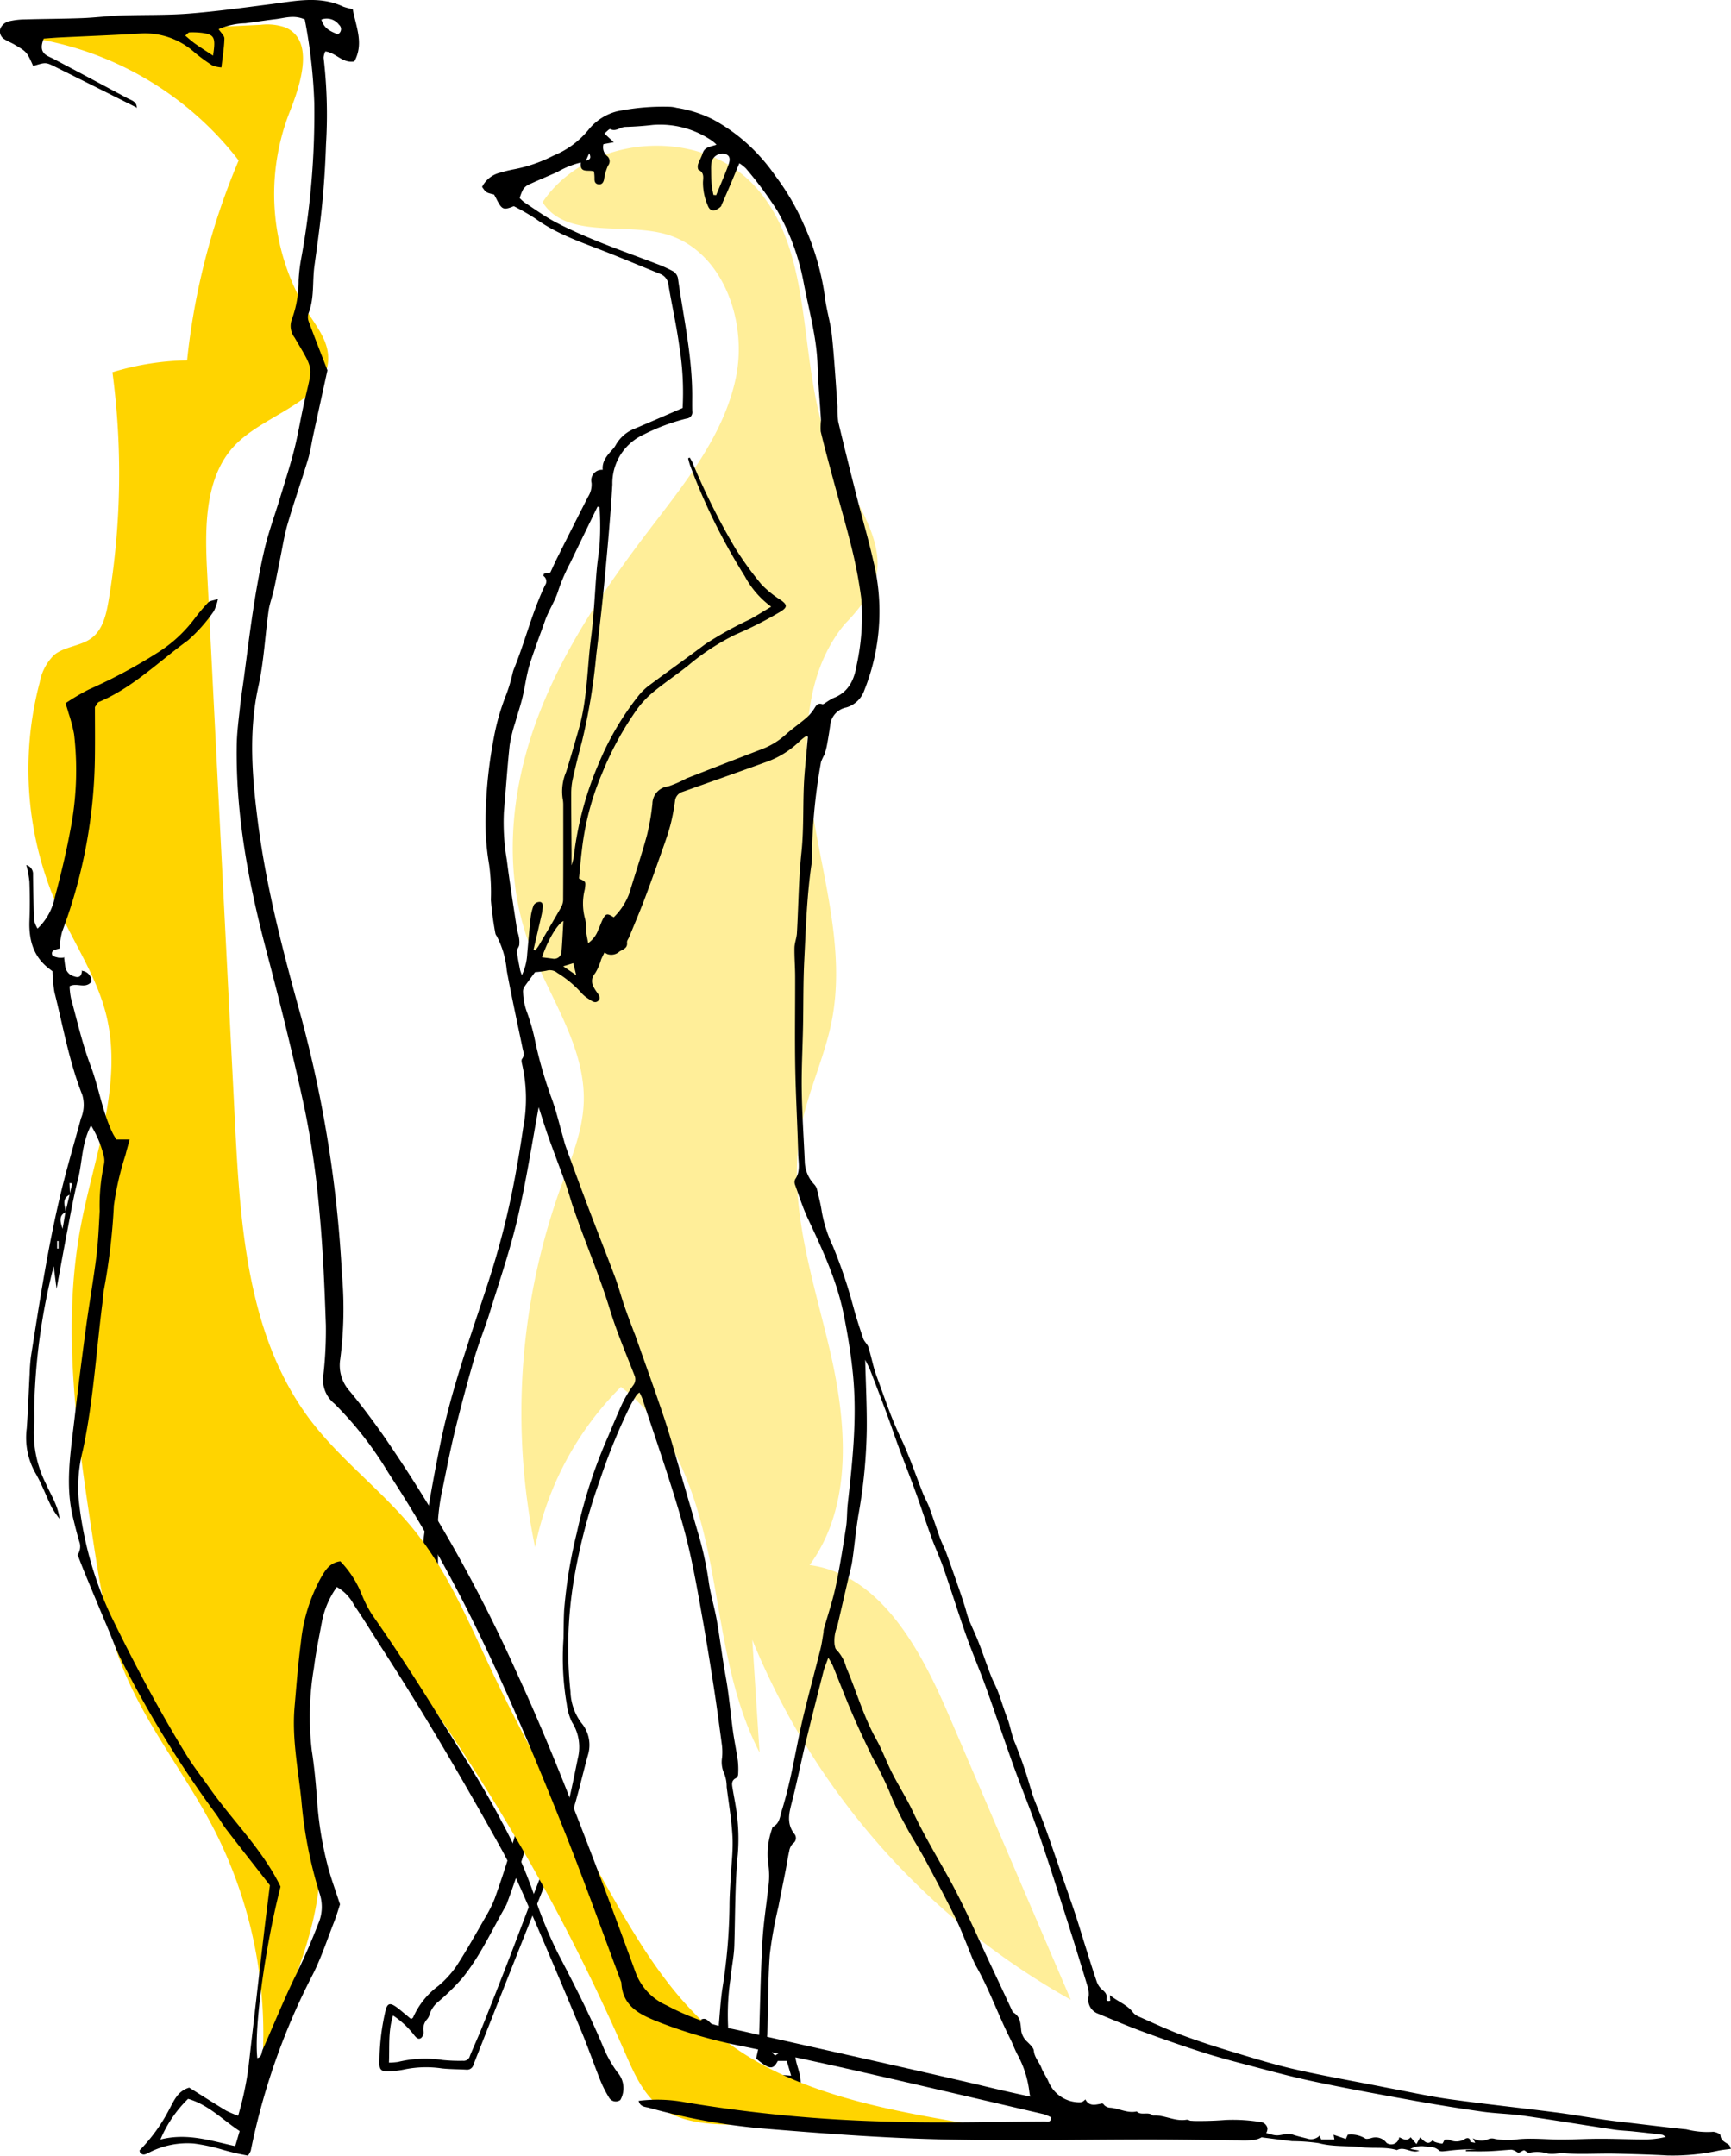 <svg xmlns="http://www.w3.org/2000/svg" width="223.51" height="278.27" viewBox="0 0 223.51 278.27">
  <g id="Group_10294" data-name="Group 10294" transform="translate(-1002.638 -7866.33)">
    <g id="Group_10255" data-name="Group 10255" transform="translate(1051.639 7880.117)">
      <path id="Path_74" data-name="Path 74" d="M185.931,89.652c5.864-8.758,20.279-9.852,27.4-2.078,8.4,9.178,5.026,24.121,10.373,35.358,2.6,5.465,7.365,11.34,4.7,16.774a23.749,23.749,0,0,1-3.438,4.381c-5.593,6.749-5.5,16.5-4.03,25.145s4.022,17.416,2.353,26.021c-.915,4.713-3.065,9.117-3.982,13.83-1.846,9.492,1.438,19.115,3.662,28.526s3.156,20.164-2.555,27.968c9.206,1.244,14.37,10.984,18.031,19.522l15.691,36.591a93.948,93.948,0,0,1-41.125-46.464l.937,14.53c-3.96-7.6-4.762-16.387-6.43-24.8s-4.642-17.19-11.47-22.375a40.454,40.454,0,0,0-11.086,20.688,85.99,85.99,0,0,1,3.294-46.39c1.286-3.562,2.828-7.126,2.985-10.91.308-7.408-4.637-13.868-7.141-20.846-3.259-9.081-2.313-19.279.979-28.348s8.783-17.168,14.635-24.838c4.61-6.043,9.629-12.2,11.178-19.637s-1.8-16.557-9.139-18.551C196.3,92.268,188.981,94.408,185.931,89.652Z" transform="translate(-164.875 -77.332)" fill="#ffd400" opacity="0.4"/>
      <path id="Path_79" data-name="Path 79" d="M-54.674,104.978c-2.111.91-4.1,1.78-6.093,2.622a4.825,4.825,0,0,0-2.522,2.117,2.975,2.975,0,0,1-.387.553c-.7.781-1.429,1.539-1.316,2.688a1.363,1.363,0,0,0-1.44,1.688,2.918,2.918,0,0,1-.449,1.782c-1.349,2.633-2.676,5.278-4,7.922-.3.6-.575,1.22-.876,1.863l-.832.16c-.024.157-.07.27-.042.293a.839.839,0,0,1,.207,1.166c-1.688,3.487-2.577,7.273-4.039,10.846-.168.41-.223.865-.351,1.292A18.986,18.986,0,0,1-77.5,142.1a29.122,29.122,0,0,0-1.561,5.5,58.927,58.927,0,0,0-1.036,9.489,32.567,32.567,0,0,0,.436,6.831,26.025,26.025,0,0,1,.227,4.564,41.8,41.8,0,0,0,.582,4.327.724.724,0,0,0,.15.3,11.5,11.5,0,0,1,1.317,4.479c.619,3.354,1.354,6.685,2.042,10.026.1.465.3.92-.071,1.387-.1.132-.053.436,0,.641a19.926,19.926,0,0,1,.148,8.265c-.516,3.523-1.125,7.041-1.911,10.513-.735,3.248-1.639,6.47-2.672,9.637-2.207,6.771-4.642,13.474-6.078,20.469q-1.164,5.672-2.051,11.4a13.536,13.536,0,0,0-.013,4.484,26.194,26.194,0,0,1,.074,4.554,4.9,4.9,0,0,0,.392,1.591c.212.558.528,1.076.788,1.617,1.657,3.447,3.29,6.9,4.972,10.339a37.531,37.531,0,0,0,5.879,8.483A3.446,3.446,0,0,1-75,284.282a132.339,132.339,0,0,1-3.95,13.135,16.579,16.579,0,0,1-1.208,2.41c-1.215,2.112-2.4,4.245-3.728,6.286a13.007,13.007,0,0,1-2.339,2.557,10.129,10.129,0,0,0-3.256,4.079c-.02.057-.109.089-.254.2-.284-.239-.586-.5-.9-.753-.377-.307-.742-.636-1.145-.9-.714-.475-1.035-.334-1.25.529a29.232,29.232,0,0,0-.792,6.908c0,.671.232.967.956.96a11.393,11.393,0,0,0,2.443-.281,14.026,14.026,0,0,1,4.695-.092c1.042.108,2.095.1,3.142.158a.846.846,0,0,0,.91-.656q3.173-8.055,6.366-16.1c1.174-2.962,2.374-5.914,3.536-8.881.424-1.081.744-2.2,1.159-3.288.589-1.539,1.327-3.028,1.81-4.6.717-2.326,1.244-4.709,1.895-7.056a4.418,4.418,0,0,0-.861-4.208,7.1,7.1,0,0,1-1.38-3.967,53.719,53.719,0,0,1,.648-15.681,75.052,75.052,0,0,1,3.2-11.82,76.271,76.271,0,0,1,3.878-9.461c.243-.464.519-.911.8-1.356a2.146,2.146,0,0,1,.378-.343,6.8,6.8,0,0,1,.348.729c1.291,3.877,2.615,7.744,3.845,11.641.812,2.573,1.583,5.167,2.194,7.793.688,2.956,1.208,5.953,1.74,8.943.539,3.025,1.026,6.06,1.495,9.1.377,2.444.7,4.9,1.028,7.347a7.567,7.567,0,0,1,.017,1.572,3.578,3.578,0,0,0,.314,2.161,4.716,4.716,0,0,1,.279,1.643c.268,2.156.647,4.307.753,6.471.088,1.789-.154,3.593-.243,5.391-.058,1.16-.145,2.321-.146,3.482a71.634,71.634,0,0,1-.911,10.634c-.263,1.739-.347,3.5-.527,5.41-.387-.358-.719-.666-1.053-.971-.3-.277-.586-.628-1.069-.44-.521.2-.513.694-.56,1.135-.147,1.378-.28,2.757-.423,4.136-.077.743-.187,1.484-.241,2.229-.058.813.3,1.076,1.1.819a4.349,4.349,0,0,0,.931-.394,4.8,4.8,0,0,1,3.479-.387c2.366.386,4.748.678,7.126.989a10.966,10.966,0,0,0,1.316.007c.186-1.532-.753-2.784-.671-4.181a2.8,2.8,0,0,0-2.606.334,2.96,2.96,0,0,1-1.008-2.7c.125-3.446.072-6.9.32-10.339a53.8,53.8,0,0,1,1.118-6.182c.3-1.582.631-3.159.939-4.74.158-.808.268-1.627.454-2.428a1.8,1.8,0,0,1,.469-.975A.837.837,0,0,0-40.283,289c-.984-1.313-.649-2.642-.284-4.057.655-2.541,1.164-5.118,1.778-7.67.736-3.06,1.512-6.11,2.289-9.16.135-.532.362-1.041.636-1.815a10.819,10.819,0,0,1,.574,1.018c.85,2.08,1.648,4.182,2.537,6.245.814,1.892,1.7,3.753,2.593,5.609a45.4,45.4,0,0,1,2.188,4.417,33.771,33.771,0,0,0,2.069,4.342c.775,1.489,1.711,2.894,2.506,4.374,1.364,2.538,2.721,5.083,3.988,7.67.77,1.573,1.365,3.232,2.042,4.851a11.017,11.017,0,0,0,.553,1.231c1.733,3.031,2.875,6.34,4.444,9.448.337.668.583,1.383.937,2.041a13.222,13.222,0,0,1,1.526,4.783c.08.684.3,1.422,1.287,1.417.191,0,.413.273.572.462.693.829.768.848,1.629.228.18-.13.354-.269.512-.39,2.48.425,4.944.836,7.4,1.271,2.707.479,5.408.988,8.115,1.464.511.09,1.042.059,1.556.134,1.579.231,3.152.508,4.733.727,2.711.376,5.424.747,8.142,1.07a24.681,24.681,0,0,1,3.415.25c1.877.5,3.779.308,5.653.533,1.486.178,3-.081,4.456.366.982-.555,1.9.524,2.884.068l-1.154-.217a3.027,3.027,0,0,1,2.28-.248,1.783,1.783,0,0,1,1.43.448c.162.188.708.085,1.072.049a24.535,24.535,0,0,1,3.671-.205l-1.281.1,0,.16c.965,0,1.932.028,2.9-.008.985-.036,1.968-.142,2.952-.2a1.175,1.175,0,0,1,.465.151c.175.073.356.25.51.226.262-.042.582-.361.738-.283.245.122.4.377.749.28a4.735,4.735,0,0,1,2.3.138,5.11,5.11,0,0,0,1.221-.024,6.253,6.253,0,0,1,.766-.038c2.227.188,4.456.009,6.683.06,2.245.051,4.49.116,6.732.237a27.817,27.817,0,0,0,6.678-.646c.47-.088.948-.132,1.53-.21-.108-.222-.143-.418-.26-.512-.436-.35-1.038-.492-1.1-1.248-.015-.183-.733-.495-1.065-.43a11.02,11.02,0,0,1-3.34-.328c-2.308-.227-4.609-.521-6.912-.791-1.188-.14-2.378-.266-3.561-.437-2.142-.309-4.275-.687-6.421-.963-4.559-.586-9.132-1.068-13.683-1.7-2.632-.368-5.233-.95-7.848-1.438-.367-.068-.734-.145-1.1-.217-3.675-.724-7.367-1.367-11.017-2.2-2.7-.616-5.355-1.439-8.008-2.241-2.222-.671-4.436-1.381-6.609-2.193-1.892-.707-3.724-1.573-5.575-2.388a1.844,1.844,0,0,1-.716-.53c-.745-.987-1.91-1.361-2.987-2.224.026.345.038.5.055.717-.224.078-.539.062-.482-.262.114-.657-.283-.915-.687-1.273a2.468,2.468,0,0,1-.612-1.031c-.472-1.38-.9-2.775-1.342-4.167-.473-1.5-.915-3.011-1.412-4.5-.612-1.84-1.267-3.667-1.9-5.5-.661-1.9-1.3-3.813-1.991-5.707-.446-1.23-.964-2.433-1.432-3.655-.186-.487-.316-1-.48-1.492a56.92,56.92,0,0,0-1.92-5.58c-.495-1.091-.622-2.246-1.049-3.332-.435-1.1-.76-2.253-1.178-3.365-.273-.725-.662-1.407-.94-2.131-.545-1.418-1.027-2.861-1.577-4.276-.388-1-.868-1.962-1.265-2.959-.218-.548-.341-1.133-.521-1.7-.238-.745-.48-1.489-.738-2.227-.538-1.546-1.075-3.091-1.638-4.628-.229-.626-.553-1.218-.781-1.845-.491-1.348-.93-2.715-1.426-4.061-.216-.587-.546-1.131-.779-1.712-.979-2.45-1.8-4.972-2.946-7.344-1.227-2.55-2.09-5.223-3.067-7.857-.451-1.217-.676-2.516-1.066-3.758-.126-.4-.532-.714-.669-1.116-.471-1.381-.92-2.772-1.3-4.179a61.854,61.854,0,0,0-2.627-7.763,17.8,17.8,0,0,1-1.412-4.37c-.141-1-.4-1.979-.635-2.96a1.53,1.53,0,0,0-.372-.647,4.462,4.462,0,0,1-1.2-2.953c-.138-3.073-.347-6.145-.391-9.219-.039-2.735.113-5.471.167-8.207.056-2.845.015-5.7.159-8.536.211-4.188.335-8.385.957-12.545a18.912,18.912,0,0,0,.045-1.9,74.209,74.209,0,0,1,1.163-11.161,8.313,8.313,0,0,1,.444-.952,8.8,8.8,0,0,0,.338-1.294c.155-.848.3-1.7.41-2.554a2.587,2.587,0,0,1,2.087-2.227,3.51,3.51,0,0,0,2.318-2.229,27.384,27.384,0,0,0,1.129-16.794c-.624-2.778-1.439-5.513-2.139-8.274-.81-3.194-1.609-6.392-2.366-9.6a12.377,12.377,0,0,1-.094-1.906c-.225-3.065-.4-6.137-.72-9.192-.181-1.709-.73-3.378-.918-5.087A33.628,33.628,0,0,0-38.979,81.4,31.145,31.145,0,0,0-42.7,75.01a24.052,24.052,0,0,0-3.284-3.834,22.847,22.847,0,0,0-4.7-3.412,16.008,16.008,0,0,0-4.776-1.542,4.012,4.012,0,0,0-.776-.128,29.451,29.451,0,0,0-6.879.581,6.916,6.916,0,0,0-3.725,2.4A11.344,11.344,0,0,1-71.363,72.4a18.68,18.68,0,0,1-5.18,1.777,16.616,16.616,0,0,0-1.636.407,3.534,3.534,0,0,0-2.39,1.853c.508.733.508.733,1.546.981.112.208.239.436.357.668.658,1.289.867,1.373,2.194.84a28.744,28.744,0,0,1,2.8,1.607c2.9,2.106,6.277,3.158,9.544,4.463,2.191.876,4.369,1.781,6.556,2.668A1.687,1.687,0,0,1-56.5,89.1c.442,2.624,1.036,5.226,1.391,7.86A37.228,37.228,0,0,1-54.674,104.978Zm15.951,42.346.227.089q-.065.72-.131,1.44c-.1,1.158-.221,2.314-.31,3.473-.255,3.328-.042,6.667-.393,10-.365,3.464-.385,6.965-.586,10.448-.036.625-.3,1.241-.316,1.864-.023,1.229.086,2.46.09,3.69.011,3.9-.057,7.806.01,11.708.065,3.746.288,7.489.382,11.234.027,1.094.331,2.248-.4,3.28a.966.966,0,0,0,.01.746c.521,1.441.982,2.914,1.631,4.3,1.9,4.04,3.78,8.065,4.656,12.5.5,2.505.912,5.012,1.166,7.548.565,5.64-.041,11.233-.669,16.827-.112,1-.067,2.018-.222,3.008-.4,2.556-.8,5.116-1.334,7.644-.4,1.859-1.017,3.671-1.532,5.506-.039.139-.02.294-.045.439-.121.7-.209,1.407-.381,2.094-.7,2.8-1.459,5.583-2.141,8.386-1.009,4.15-1.576,8.4-2.861,12.489-.243.774-.266,1.65-1.131,2.089-.077.039-.105.194-.137.3a9.7,9.7,0,0,0-.482,4.432,10.548,10.548,0,0,1,.008,3.115c-.267,2.385-.645,4.765-.772,7.158-.224,4.233-.294,8.473-.431,12.711a5.288,5.288,0,0,1-.064.783c-.091.5-.21.988-.3,1.415,1.714,1.443,2.186,1.483,2.794.308h1.163l.558,1.906c-1.906-.164-3.625-.234-5.319-.477-2.031-.291-4.038-.916-6.193.064l.539-5.04a4.012,4.012,0,0,1,.432.311c.415.433.794.905,1.245,1.3a1.276,1.276,0,0,0,.865.32c.152-.016.3-.445.373-.709a2,2,0,0,0,.015-.783,31.2,31.2,0,0,1,.218-7.517c.126-1.417.445-2.823.49-4.24.125-3.937.075-7.878.451-11.809a25.187,25.187,0,0,0-.033-4.379c-.11-1.378-.413-2.741-.638-4.109-.088-.533-.195-1.047.45-1.351a.613.613,0,0,0,.262-.459,10.314,10.314,0,0,0-.035-1.77c-.179-1.286-.456-2.558-.632-3.845-.32-2.333-.51-4.682-.931-7-.441-2.432-.734-4.89-1.162-7.324-.3-1.7-.827-3.359-1.05-5.063a44,44,0,0,0-1.447-6.458q-1.041-3.618-2.1-7.231c-.706-2.407-1.357-4.834-2.15-7.213-1.207-3.624-2.514-7.214-3.781-10.818-.062-.176-.145-.345-.209-.52-.4-1.086-.821-2.167-1.195-3.262-.424-1.24-.758-2.512-1.217-3.738-1.1-2.947-2.27-5.871-3.385-8.814-1-2.628-1.961-5.267-2.927-7.906-.167-.455-.273-.931-.408-1.4-.456-1.584-.832-3.2-1.385-4.745a54.7,54.7,0,0,1-2.146-7.332,26.079,26.079,0,0,0-1.078-3.894,8,8,0,0,1-.527-2.623,1.161,1.161,0,0,1,.112-.642c.451-.67.945-1.311,1.43-1.971a12.351,12.351,0,0,0,1.517-.2,1.5,1.5,0,0,1,1.361.291,13.975,13.975,0,0,1,3.028,2.493,4.138,4.138,0,0,0,1.024.872c.361.233.8.625,1.219.252.446-.4.047-.816-.206-1.183-.533-.773-.908-1.5-.159-2.421a7.165,7.165,0,0,0,.753-1.746c.129-.3.281-.592.434-.91a3.8,3.8,0,0,0,.355.211,1.561,1.561,0,0,0,1.57-.319c.429-.292,1.08-.4.985-1.183-.027-.225.189-.478.288-.72.663-1.628,1.357-3.244,1.98-4.888.783-2.067,1.519-4.153,2.255-6.239.386-1.092.779-2.186,1.076-3.3a25.942,25.942,0,0,0,.593-3.086,1.377,1.377,0,0,1,1-1.214l.742-.264c3.281-1.169,6.569-2.321,9.842-3.512A11.946,11.946,0,0,0-39.5,147.93,7.1,7.1,0,0,1-38.723,147.324Zm-4.51-16.7c-1.043.622-1.861,1.14-2.706,1.609a47.711,47.711,0,0,0-5.793,3.212c-2.457,1.845-4.966,3.622-7.427,5.462a7.681,7.681,0,0,0-1.329,1.36,36.522,36.522,0,0,0-4.981,8.511,42.764,42.764,0,0,0-3.258,12.11,9.8,9.8,0,0,1-.287,1.133c0-.674,0-1.155,0-1.637-.017-2.548-.049-5.1-.044-7.644a8.756,8.756,0,0,1,.2-1.891c.362-1.606.751-3.208,1.183-4.8a78.153,78.153,0,0,0,1.85-11.182c.389-3.2.762-6.4,1.065-9.613.39-4.137.773-8.277,1.015-12.424a6.881,6.881,0,0,1,1.424-4.344,6.946,6.946,0,0,1,2.592-2.07,25.908,25.908,0,0,1,5.563-2.077.807.807,0,0,0,.735-.946c-.015-.6-.009-1.2-.006-1.8.034-5.209-1.123-10.276-1.846-15.395a1.36,1.36,0,0,0-.609-.867,17.159,17.159,0,0,0-2.231-1c-2.448-.942-4.923-1.816-7.353-2.8-1.873-.759-3.737-1.565-5.527-2.5-1.422-.743-2.731-1.7-4.08-2.584a5.147,5.147,0,0,1-.632-.571,6.111,6.111,0,0,1,.44-1.116,1.769,1.769,0,0,1,.712-.615c1.222-.564,2.464-1.084,3.7-1.626a11.207,11.207,0,0,1,3.043-1.233c-.17,1.473,1,.877,1.7,1.157a6.042,6.042,0,0,1,.068.848c-.022.428.066.771.55.811.4.033.589-.226.678-.6a6.6,6.6,0,0,1,.519-1.815.872.872,0,0,0-.151-1.267,1.5,1.5,0,0,1-.437-1.506l1.336-.247-1.221-1.122c.277-.215.639-.628.76-.567.735.373,1.272-.266,1.923-.285,1.2-.035,2.393-.117,3.58-.259a11.869,11.869,0,0,1,7.659,2.06,4.742,4.742,0,0,1,.556.485c-.739.279-1.529.271-1.787,1.108-.154.5-.445.951-.6,1.448-.069.215-.036.649.083.706.731.351.59.984.557,1.558a7.473,7.473,0,0,0,.628,3.06c.148.4.431.68.827.625A2.175,2.175,0,0,0-49.772,79c.081-.058.112-.192.157-.3.389-.894.782-1.786,1.163-2.683.36-.847.708-1.7,1.1-2.635a4.931,4.931,0,0,1,.868.688,49.994,49.994,0,0,1,4.017,5.41,29.4,29.4,0,0,1,3.389,9.145c.672,3.6,1.714,7.149,1.829,10.855.074,2.361.3,4.718.443,7.077A8.78,8.78,0,0,0-36.844,108c.47,1.966,1,3.918,1.525,5.87.848,3.149,1.769,6.279,2.543,9.446a59.1,59.1,0,0,1,1.176,6.294,29.392,29.392,0,0,1-.589,8.5c-.3,1.857-1.01,3.542-2.993,4.293a6.881,6.881,0,0,0-.964.575c-.159.093-.364.272-.489.231-.655-.215-.824.238-1.1.658a5.432,5.432,0,0,1-1.01,1.146c-.854.728-1.788,1.366-2.62,2.117A9.667,9.667,0,0,1-44.408,149q-4.88,1.877-9.749,3.781a14.775,14.775,0,0,1-2.36,1.032,2.29,2.29,0,0,0-2.057,2.234,29.82,29.82,0,0,1-.71,4.1c-.68,2.491-1.51,4.94-2.252,7.415a8.36,8.36,0,0,1-2.035,3.16c-.825-.538-1.017-.51-1.408.249-.223.432-.363.906-.582,1.339a3.546,3.546,0,0,1-1.31,1.746c-.1-.575-.206-1.043-.259-1.517a6.261,6.261,0,0,0-.124-1.56,7.386,7.386,0,0,1-.049-3.87c.129-.979.188-.971-.752-1.4.122-1.213.22-2.444.374-3.668a35.431,35.431,0,0,1,2.633-9.962,40.685,40.685,0,0,1,4.591-8.357,12.89,12.89,0,0,1,2.106-2.174c1.394-1.136,2.892-2.143,4.306-3.256a29.826,29.826,0,0,1,6.188-4.067,48.747,48.747,0,0,0,5.805-2.952c.915-.563.931-.879.065-1.5a13.223,13.223,0,0,1-2.52-2.038,43.256,43.256,0,0,1-3.361-4.643,87.053,87.053,0,0,1-5.524-11.054c-.1-.232-.243-.448-.366-.672l-.214.107c.1.347.179.7.31,1.039a77.986,77.986,0,0,0,7.017,14.186A11.783,11.783,0,0,0-43.233,130.628Zm12.13,97.208c.241.5.483.921.658,1.371q1.07,2.752,2.1,5.518c.547,1.475,1.043,2.968,1.589,4.444.714,1.93,1.478,3.842,2.178,5.776s1.322,3.885,2.024,5.812c.5,1.372,1.126,2.7,1.6,4.077.995,2.865,1.89,5.765,2.9,8.625.787,2.225,1.726,4.4,2.527,6.616,1.221,3.383,2.354,6.8,3.575,10.179,1.056,2.924,2.249,5.8,3.261,8.739,1.329,3.861,2.554,7.758,3.8,11.649.867,2.712,1.7,5.435,2.523,8.16a3.074,3.074,0,0,1,.124,1.206,1.915,1.915,0,0,0,1.185,2.235c1.938.8,3.87,1.62,5.837,2.345q3.688,1.36,7.431,2.572c1.78.577,3.59,1.071,5.4,1.545,3.008.788,6.008,1.623,9.048,2.268,4.286.91,8.6,1.695,12.911,2.474q4.48.81,8.989,1.449c1.778.253,3.587.279,5.365.533,3.889.556,7.766,1.2,11.651,1.788.848.128,1.712.154,2.567.244,1.215.128,2.429.262,3.641.419.174.023.331.183.5.28a11.482,11.482,0,0,1-2.9.328c-1.862-.007-3.724-.089-5.586-.088-1.674,0-3.347.1-5.021.1-1.848.006-3.7-.212-5.545-.038a9.169,9.169,0,0,1-3.006-.037,1.286,1.286,0,0,0-.776-.008,2.192,2.192,0,0,1-2.09-.086l.313.6c-.266-.06-.627-.1-.628-.148-.023-.607-.5-.494-.719-.346a2.044,2.044,0,0,1-1.974.108,1.8,1.8,0,0,0-.636-.012c-.136.225-.237.51-.315.5a4.309,4.309,0,0,1-.958-.227,1.137,1.137,0,0,1-.276-.213c-.624.709-1.073.135-1.606-.374l-.477.869-.754-.888c-.483.6-.984.213-1.473.005a1.039,1.039,0,0,1-1.63.733,1.778,1.778,0,0,0-2.056-.6c-.237.045-.561.132-.718.02a3.452,3.452,0,0,0-2.238-.475l-.252.546-1.585-.546.11.611H27.77l-.186-.509a1.546,1.546,0,0,1-1.628.386c-.632-.163-1.271-.305-1.886-.516-.666-.227-1.282.085-1.923.107-.884.03-1.676-.591-2.578-.309-.577-.938-1.645-.056-2.321-.628a7.943,7.943,0,0,1-4.177-.672c-.081-.045-.218.023-.324.008-.578-.079-1.155-.161-1.73-.258-.217-.036-.441-.2-.637-.163-1.507.266-2.859-.66-4.342-.539-.6-.56-1.491.056-2.081-.528-1.187.274-2.244-.387-3.383-.48a1.181,1.181,0,0,1-.807-.33c-.2-.3-.285-.211-.583-.154-.657.128-1.416.288-1.854-.592a1.816,1.816,0,0,1-.34.284.853.853,0,0,1-.43.095,4.343,4.343,0,0,1-3.983-2.647c-.254-.614-.677-1.16-.912-1.779-.288-.762-.909-1.35-.992-2.238-.038-.4-.5-.794-.828-1.136a2.372,2.372,0,0,1-.794-1.422c-.093-.884-.083-1.832-1.019-2.371-.112-.064-.162-.246-.225-.38-.381-.81-.757-1.622-1.136-2.433-1.041-2.228-2.1-4.45-3.119-6.687-1.2-2.617-2.4-5.224-3.8-7.75-1.584-2.867-3.284-5.673-4.678-8.648-.8-1.713-1.83-3.319-2.69-5.008-.729-1.432-1.275-2.963-2.058-4.363-1.652-2.955-2.558-6.212-3.88-9.3a5.159,5.159,0,0,0-1.276-2.279c-.142-.115-.164-.393-.218-.6a4.9,4.9,0,0,1,.347-2.413q.71-3.06,1.413-6.122c.176-.764.4-1.521.517-2.295.3-2.038.474-4.1.827-6.122A68.281,68.281,0,0,0-30.9,236.984C-30.86,233.956-31.028,230.924-31.1,227.835Zm-60.963,84.653a11.221,11.221,0,0,1,2.7,2.5c.253.328.528.644.9.424a.994.994,0,0,0,.343-.84,1.861,1.861,0,0,1,.473-1.625,1.531,1.531,0,0,0,.3-.6,3.532,3.532,0,0,1,1.212-1.71,28.847,28.847,0,0,0,3.036-3c2.3-2.843,3.812-6.184,5.619-9.337a3.62,3.62,0,0,0,.209-.522,122.9,122.9,0,0,0,4.079-13.324c.256-1.009.4-2.047.581-3.032-.777-.851-1.558-1.585-2.2-2.428q-2.241-2.957-4.367-6a49.56,49.56,0,0,1-3.819-7.373c-.931-1.96-1.834-3.935-2.687-5.93a6.383,6.383,0,0,1-.548-2.152c-.082-1.757.005-3.521-.048-5.281a28.741,28.741,0,0,1,.417-6.832c.585-2.782,1.1-5.579,1.775-8.34.777-3.2,1.639-6.388,2.555-9.554.562-1.941,1.348-3.816,1.943-5.749,1.248-4.048,2.634-8.069,3.6-12.187,1.125-4.8,1.862-9.69,2.733-14.359.368,1.13.776,2.486,1.25,3.819.74,2.082,1.538,4.143,2.285,6.223.317.882.555,1.791.853,2.68,1.515,4.51,3.427,8.874,4.819,13.435.874,2.862,2.064,5.629,3.147,8.425a1.255,1.255,0,0,1-.161,1.336,15.386,15.386,0,0,0-1.382,2.3c-.727,1.56-1.356,3.167-2.047,4.745a64.467,64.467,0,0,0-3.839,11.974,61.767,61.767,0,0,0-1.637,9.979c-.066,1.236-.057,2.476-.086,3.715a35.149,35.149,0,0,0,.418,8.412,7.317,7.317,0,0,0,.688,2.355,5.977,5.977,0,0,1,.746,4.665c-.333,1.615-.651,3.235-1.021,4.842a19.69,19.69,0,0,1-.762,2.584c-1.293,3.4-2.63,6.777-3.938,10.169-1.131,2.934-2.232,5.879-3.369,8.811q-1.626,4.192-3.3,8.365c-.489,1.218-1.045,2.409-1.54,3.625a.834.834,0,0,1-.914.639,21.1,21.1,0,0,1-2.582-.1,14.88,14.88,0,0,0-5.8.249,9.662,9.662,0,0,1-1.162.089C-92.508,316.477-92.708,314.5-92.065,312.489ZM-65.656,117.7l.255.081a36.415,36.415,0,0,1-.022,5.241c-.121.967-.264,1.932-.346,2.9-.244,2.877-.345,5.771-.721,8.63-.519,3.936-.469,7.951-1.575,11.807-.537,1.871-1.068,3.744-1.652,5.6a6.419,6.419,0,0,0-.454,3.395,4.171,4.171,0,0,1,.086.895c0,4.09.009,8.181-.016,12.271a2.26,2.26,0,0,1-.339,1.038c-.927,1.628-1.881,3.24-2.833,4.854a6.642,6.642,0,0,1-.441.592l-.219-.079c.354-1.521.712-3.04,1.057-4.562a6.906,6.906,0,0,0,.142-.995c.025-.325-.068-.659-.452-.629a.932.932,0,0,0-.7.383,6.165,6.165,0,0,0-.413,1.626c-.176,1.564-.3,3.135-.444,4.7a7.183,7.183,0,0,1-.684,2.736,5.316,5.316,0,0,1-.23-.644c-.153-.811-.329-1.621-.414-2.439-.026-.255.263-.527.3-.807a3.324,3.324,0,0,0-.04-1c-.059-.369-.208-.724-.264-1.093-.447-2.961-.925-5.918-1.3-8.887a28.86,28.86,0,0,1-.379-6.158c.248-2.875.441-5.757.744-8.626a18.878,18.878,0,0,1,.718-2.943c.3-1.079.667-2.138.931-3.224.291-1.2.451-2.428.755-3.622.259-1.014.628-2,.972-2.993.38-1.1.8-2.179,1.178-3.274.484-1.392,1.344-2.608,1.764-4.046a24,24,0,0,1,1.527-3.491C-68.007,122.519-66.826,120.111-65.656,117.7Zm15.313-40.2-.354-.03c-.078-.428-.189-.853-.225-1.285-.052-.633-.061-1.271-.066-1.907a6.035,6.035,0,0,1,.061-1.119,1.466,1.466,0,0,1,1.647-1c.64.152.84.55.521,1.432C-49.238,74.91-49.811,76.2-50.343,77.5Zm-22.489,98.381c.743-2.174,1.9-4.181,2.762-4.689-.08,1.361-.138,2.664-.242,3.964a.946.946,0,0,1-1.152.9C-71.9,176-72.332,175.946-72.832,175.882Zm2.736,1.16,1.308-.4.377,1.555Zm3.362-104.954c.237.542.212.8-.427.964Z" transform="translate(93.815 -66.094)"/>
    </g>
    <g id="Group_10253" data-name="Group 10253" transform="translate(1002.638 7866.33)">
      <path id="Path_75" data-name="Path 75" d="M183.895,172.284c1.51-3.781,3.23-9.269-.481-10.944a7.064,7.064,0,0,0-3.259-.357l-31.069,1.492a41.979,41.979,0,0,1,28.245,16.013,89.859,89.859,0,0,0-6.658,25.808,34.909,34.909,0,0,0-9.64,1.53,99.125,99.125,0,0,1-.5,29.508c-.3,1.767-.737,3.685-2.155,4.779s-3.506,1.077-4.893,2.23a6.633,6.633,0,0,0-1.843,3.523,43.817,43.817,0,0,0,2.412,29.21c2.076,4.565,4.96,8.819,6.17,13.687,2.238,9.007-1.585,18.251-3.294,27.373-2.492,13.3-.453,26.982,1.589,40.358.835,5.469,1.683,10.989,3.679,16.149,2.939,7.6,8.217,14.04,11.953,21.278a57.853,57.853,0,0,1,5.295,37.447c.687-10.374,7.166-19.633,8.216-29.976.7-6.913-1.068-13.8-1.928-20.7s-.648-14.429,3.43-20.055a265.008,265.008,0,0,1,38.062,62.133c1.116,2.558,2.279,5.25,4.484,6.961,2.748,2.133,6.5,2.287,9.976,2.33q15.012.188,30.026-.1c-11.441-1.94-23.444-4.125-32.443-11.453-6.534-5.321-10.821-12.844-14.958-20.185-5.006-8.885-10.018-17.78-14.371-27-2.905-6.154-5.562-12.527-9.805-17.847-4.1-5.145-9.548-9.115-13.528-14.357-8.077-10.639-9.065-24.876-9.74-38.217l-3.617-71.483c-.3-5.846-.292-12.49,3.951-16.523,4.138-3.933,12.135-5.644,11.671-11.335-.159-1.946-1.424-3.59-2.48-5.232A29.055,29.055,0,0,1,183.895,172.284Z" transform="translate(-146.514 -157.776)" fill="#ffd400"/>
      <path id="Path_130" data-name="Path 130" d="M42.229,164.645c.046-.872-.7-1.019-1.244-1.312q-4.708-2.528-9.433-5.023c-.248-.132-.507-.244-.758-.371-.964-.485-.993-1.245-.578-2.28.671-.048,1.4-.112,2.123-.148,3.466-.171,6.934-.3,10.4-.512a9.583,9.583,0,0,1,6.974,2.461,22.5,22.5,0,0,0,2.268,1.658,3.942,3.942,0,0,0,1.177.261c.152-1.334.354-2.527.386-3.725.01-.369-.446-.75-.746-1.215a9.2,9.2,0,0,1,3.452-.761c1.3-.167,2.6-.378,3.9-.532,1.191-.141,2.387-.587,3.771.04a68.463,68.463,0,0,1,1.228,10.765,103.808,103.808,0,0,1-1.75,20.435,20.912,20.912,0,0,0-.273,2.515,14.3,14.3,0,0,1-.859,4.961,2.462,2.462,0,0,0,.334,2.382c2.612,4.449,2.342,3.542,1.242,8.408-.454,2.011-.774,4.054-1.279,6.051-.529,2.088-1.2,4.141-1.823,6.205-.678,2.244-1.505,4.453-2.033,6.731-1.247,5.387-1.9,10.878-2.619,16.354-.171,1.3-.385,2.593-.524,3.9-.179,1.676-.408,3.356-.431,5.037-.127,8.987,1.527,17.713,3.8,26.368,1.811,6.89,3.544,13.808,5.024,20.774a115.161,115.161,0,0,1,1.863,13.083c.459,4.853.655,9.735.826,14.609a51.6,51.6,0,0,1-.328,6.458,3.959,3.959,0,0,0,1.44,3.656,45.51,45.51,0,0,1,6.917,8.852A184.548,184.548,0,0,1,85.3,359.265c4.556,9.174,8.493,18.6,12.27,28.092,2.53,6.36,4.827,12.813,7.229,19.225.14,3.23,2.6,4.233,5.049,5.2a62.142,62.142,0,0,0,10.258,2.967c4.865,1,9.725,2.032,14.569,3.131,8.231,1.868,16.448,3.8,24.669,5.71a5.59,5.59,0,0,1,.962.417c-.044.725-.554.52-.835.522-6.66.037-13.326.241-19.978.021a186.4,186.4,0,0,1-26.307-2.472,19.478,19.478,0,0,0-6.157-.208c.2.789.857.762,1.341.893a80.835,80.835,0,0,0,14.375,2.648c7.664.636,15.346,1.225,23.03,1.422,9.1.234,18.2.017,27.3.022,3.846,0,7.693.076,11.539.11a11.668,11.668,0,0,0,1.961-.067,2.73,2.73,0,0,0,1.25-.571,1.223,1.223,0,0,0,.4-.95,1.063,1.063,0,0,0-.68-.737,21.771,21.771,0,0,0-4.753-.307,43.142,43.142,0,0,1-10.379-.446,206.887,206.887,0,0,1-21.266-4.041c-9.038-2.115-18.1-4.117-27.157-6.166-1.919-.434-3.831-.907-5.763-1.278a31.23,31.23,0,0,1-7.606-2.872,7.481,7.481,0,0,1-4.043-4.4q-4.077-11.24-8.446-22.372c-2.132-5.407-4.365-10.784-6.8-16.062a191.906,191.906,0,0,0-17.349-30.838c-1.354-1.913-2.761-3.8-4.255-5.6a4.964,4.964,0,0,1-1.224-4.149,50.69,50.69,0,0,0,.216-10.958,158.9,158.9,0,0,0-5.214-33c-2.3-8.3-4.523-16.681-5.622-25.245-.748-5.834-1.255-11.738.053-17.644.706-3.191.858-6.5,1.314-9.752.128-.911.475-1.789.675-2.693.282-1.273.515-2.557.778-3.835.321-1.557.556-3.14,1-4.662.813-2.789,1.782-5.532,2.625-8.313.324-1.07.475-2.193.714-3.289q.9-4.121,1.807-8.245c-.8-2.071-1.62-4.149-2.4-6.243a1.674,1.674,0,0,1-.052-1.093c.784-1.98.489-4.084.768-6.12.369-2.694.75-5.388,1.012-8.093.244-2.516.4-5.044.484-7.57a63.1,63.1,0,0,0-.311-11.242,2.281,2.281,0,0,1,.225-.8c1.363.146,2.219,1.571,3.749,1.289,1.261-2.307.2-4.495-.211-6.746a7.716,7.716,0,0,1-1.228-.324c-3.073-1.448-6.207-.719-9.343-.32-3.533.45-7.066.945-10.615,1.223-2.894.226-5.812.133-8.716.238-1.682.061-3.359.28-5.041.343-2.436.091-4.876.091-7.313.163a9.539,9.539,0,0,0-2.223.266,1.7,1.7,0,0,0-.992.848,1.176,1.176,0,0,0,.524,1.461c.389.256.837.42,1.24.656,1.633.958,1.631.962,2.45,2.785,1.616-.495,1.621-.5,2.853.11q5.284,2.634,10.562,5.281Zm9.847-6.789c-.957-.635-1.653-1.073-2.323-1.549-.432-.307-.824-.669-1.265-1.031.281-.229.406-.419.535-.421a10.233,10.233,0,0,1,1.675.067C52.258,155.152,52.445,155.5,52.076,157.857ZM66.069,153.2a1.966,1.966,0,0,1,2.272.67.732.732,0,0,1-.168,1.231C67.319,154.748,66.414,154.41,66.069,153.2Z" transform="translate(-24.569 -150.672)"/>
      <path id="Path_131" data-name="Path 131" d="M293.715,435.282a14.345,14.345,0,0,1,.4,2.161c.058,1.685.063,3.376,0,5.061-.085,2.455.5,4.6,2.543,6.161.223.171.448.341.432.329a18.769,18.769,0,0,0,.252,2.692c1.124,4.447,1.9,8.991,3.6,13.278a4.5,4.5,0,0,1-.168,3.009c-.759,2.8-1.583,5.586-2.294,8.4-1.861,7.366-2.986,14.872-4.17,22.365a22.016,22.016,0,0,0-.168,2.242c-.126,2.339-.206,4.681-.373,7.017a9.308,9.308,0,0,0,1.066,5.685c.857,1.443,1.426,3.053,2.179,4.562a12.27,12.27,0,0,0,1.082,1.546l-.077.077c-.126-1.74-1.086-3.171-1.768-4.7a14.594,14.594,0,0,1-1.552-7.333c.075-.838.025-1.687.034-2.53a80.174,80.174,0,0,1,2.514-18.234c.167,1.311.258,2.024.372,2.917.46-2.486.864-4.76,1.3-7.026.463-2.385.869-4.787,1.471-7.138.566-2.209.456-4.6,1.675-6.926a13.6,13.6,0,0,1,1.613,3.815,2.464,2.464,0,0,1,.025,1.377,25.167,25.167,0,0,0-.517,5.864c-.108,1.961-.187,3.929-.43,5.875-.383,3.066-.929,6.112-1.342,9.175q-.807,5.988-1.508,11.991c-.487,4.182-1.193,8.369-.156,12.571.269,1.09.531,2.185.868,3.255a1.94,1.94,0,0,1-.33,1.581l.064-.042c.3.775.593,1.555.912,2.324q1.559,3.762,3.135,7.516c.506,1.211.941,2.458,1.535,3.625a139.512,139.512,0,0,0,12.2,19.882c.5.677.909,1.426,1.424,2.094,1.826,2.37,3.679,4.719,5.605,7.183-.255,2.058-.544,4.278-.8,6.5q-1,8.521-1.974,17.045a41.768,41.768,0,0,1-1.323,6.2,12.166,12.166,0,0,1-1.565-.659c-1.6-.968-3.181-1.978-4.758-2.966-1.53.455-2,1.767-2.612,2.876a22.029,22.029,0,0,1-3.782,5.212c-.038.038.024.178.041.276.4.515.81.181,1.214,0a10.759,10.759,0,0,1,5.723-1.148,23.416,23.416,0,0,1,3.568.753,31.522,31.522,0,0,0,3.434.811,2.926,2.926,0,0,0,.364-.636,86.69,86.69,0,0,1,8-22.736c1.1-2.163,1.862-4.5,2.75-6.773.339-.866.6-1.765.772-2.292-.573-1.759-1.085-3.155-1.483-4.583a46.58,46.58,0,0,1-1.5-9.15c-.149-2.057-.349-4.117-.666-6.154a37.918,37.918,0,0,1,.283-10.657c.246-1.952.648-3.885,1.009-5.821a11.408,11.408,0,0,1,1.947-4.6,5.606,5.606,0,0,1,2.225,2.33c1.273,1.853,2.437,3.782,3.657,5.672,5.4,8.356,10.418,16.938,15.252,25.628,1.228,2.208,2.283,4.521,3.288,6.841q3.636,8.391,7.14,16.84c.867,2.076,1.6,4.209,2.431,6.3a14.826,14.826,0,0,0,1.132,2.254,1,1,0,0,0,1.487.353,3.088,3.088,0,0,0-.391-3.583,15.664,15.664,0,0,1-1.893-3.438c-1.678-3.98-3.636-7.815-5.637-11.641a54.673,54.673,0,0,1-3.307-8.058,64.519,64.519,0,0,0-4.114-9.241c-2.5-4.834-5.507-9.375-8.377-14-2.674-4.306-5.435-8.545-8.343-12.693a15.5,15.5,0,0,1-1.389-2.74,13.115,13.115,0,0,0-2.71-4.143c-1.392.192-1.946,1.159-2.521,2.149a21.858,21.858,0,0,0-2.565,8.28c-.368,2.785-.58,5.592-.822,8.392-.351,4.06.467,8.042.882,12.047a56.063,56.063,0,0,0,2.385,12.128,5.4,5.4,0,0,1-.222,3.825c-.878,2.279-1.855,4.5-2.929,6.694-1.523,3.114-2.814,6.342-4.23,9.509-.173.388-.1.966-.695,1.114-.442-3.766.985-14.284,3-22.143-2.317-4.762-6.141-8.438-9.146-12.7-1.025-1.455-2.135-2.858-3.062-4.373-3.574-5.847-6.782-11.9-9.771-18.06a46.653,46.653,0,0,1-4.112-15.136,19.423,19.423,0,0,1,.582-6.13c1.335-6.26,1.7-12.639,2.511-18.962.072-.559.082-1.128.191-1.678a81.064,81.064,0,0,0,1.285-10.875,38.247,38.247,0,0,1,1.505-6.552c.149-.611.327-1.214.535-1.979h-1.711c-.2-.334-.361-.561-.48-.809-1.349-2.792-1.777-5.884-2.873-8.771-1.06-2.793-1.713-5.742-2.512-8.632a9.523,9.523,0,0,1-.18-1.569c.956-.519,2.012.4,2.832-.594a1.367,1.367,0,0,0-1.3-1.4l.071-.082c-.044.649-.243,1.092-1.027.8a1.519,1.519,0,0,1-1.107-1.132c-.088-.454-.127-.918-.189-1.377l.079.067a3.146,3.146,0,0,1-.779.029c-.3-.061-.768-.165-.823-.351-.171-.58.346-.673.767-.784.084-.022.167-.053.25-.081l-.06.053a9.986,9.986,0,0,1,.314-2.168,66.274,66.274,0,0,0,4.241-22.793c.026-2.15,0-4.3,0-6.227.274-.369.352-.593.5-.655,4.391-1.845,7.738-5.217,11.509-7.956a20.16,20.16,0,0,0,3.337-3.756,5.909,5.909,0,0,0,.535-1.585c-.655.219-1.047.233-1.24.435a24.426,24.426,0,0,0-1.805,2.138,17.778,17.778,0,0,1-4.728,4.347,67.159,67.159,0,0,1-8.9,4.763,29.217,29.217,0,0,0-3,1.773c.145.474.28.885.395,1.3a20.312,20.312,0,0,1,.706,2.692,40.163,40.163,0,0,1-.518,12.576c-.527,2.849-1.219,5.673-1.966,8.474a7.622,7.622,0,0,1-2.236,4.053,3.907,3.907,0,0,1-.439-1.063q-.115-2.947-.141-5.9a1.191,1.191,0,0,0-.882-1.251Zm5.642,42.541-.067-1.489.344.038-.314,1.4-.546,2.271c-.108.623-.216,1.247-.38,2.2-.356-1.062-.457-1.726.406-2.163C298.722,479.264,298.217,478.339,299.358,477.822ZM314.6,594.552c2.67.777,4.462,2.723,6.659,4.16l-.572,1.944c-3.148-.682-6.2-1.737-9.66-.852A16,16,0,0,1,314.6,594.552ZM297.692,483.816h.18v.976h-.18Z" transform="translate(-290.313 -323.617)"/>
    </g>
  </g>
</svg>
